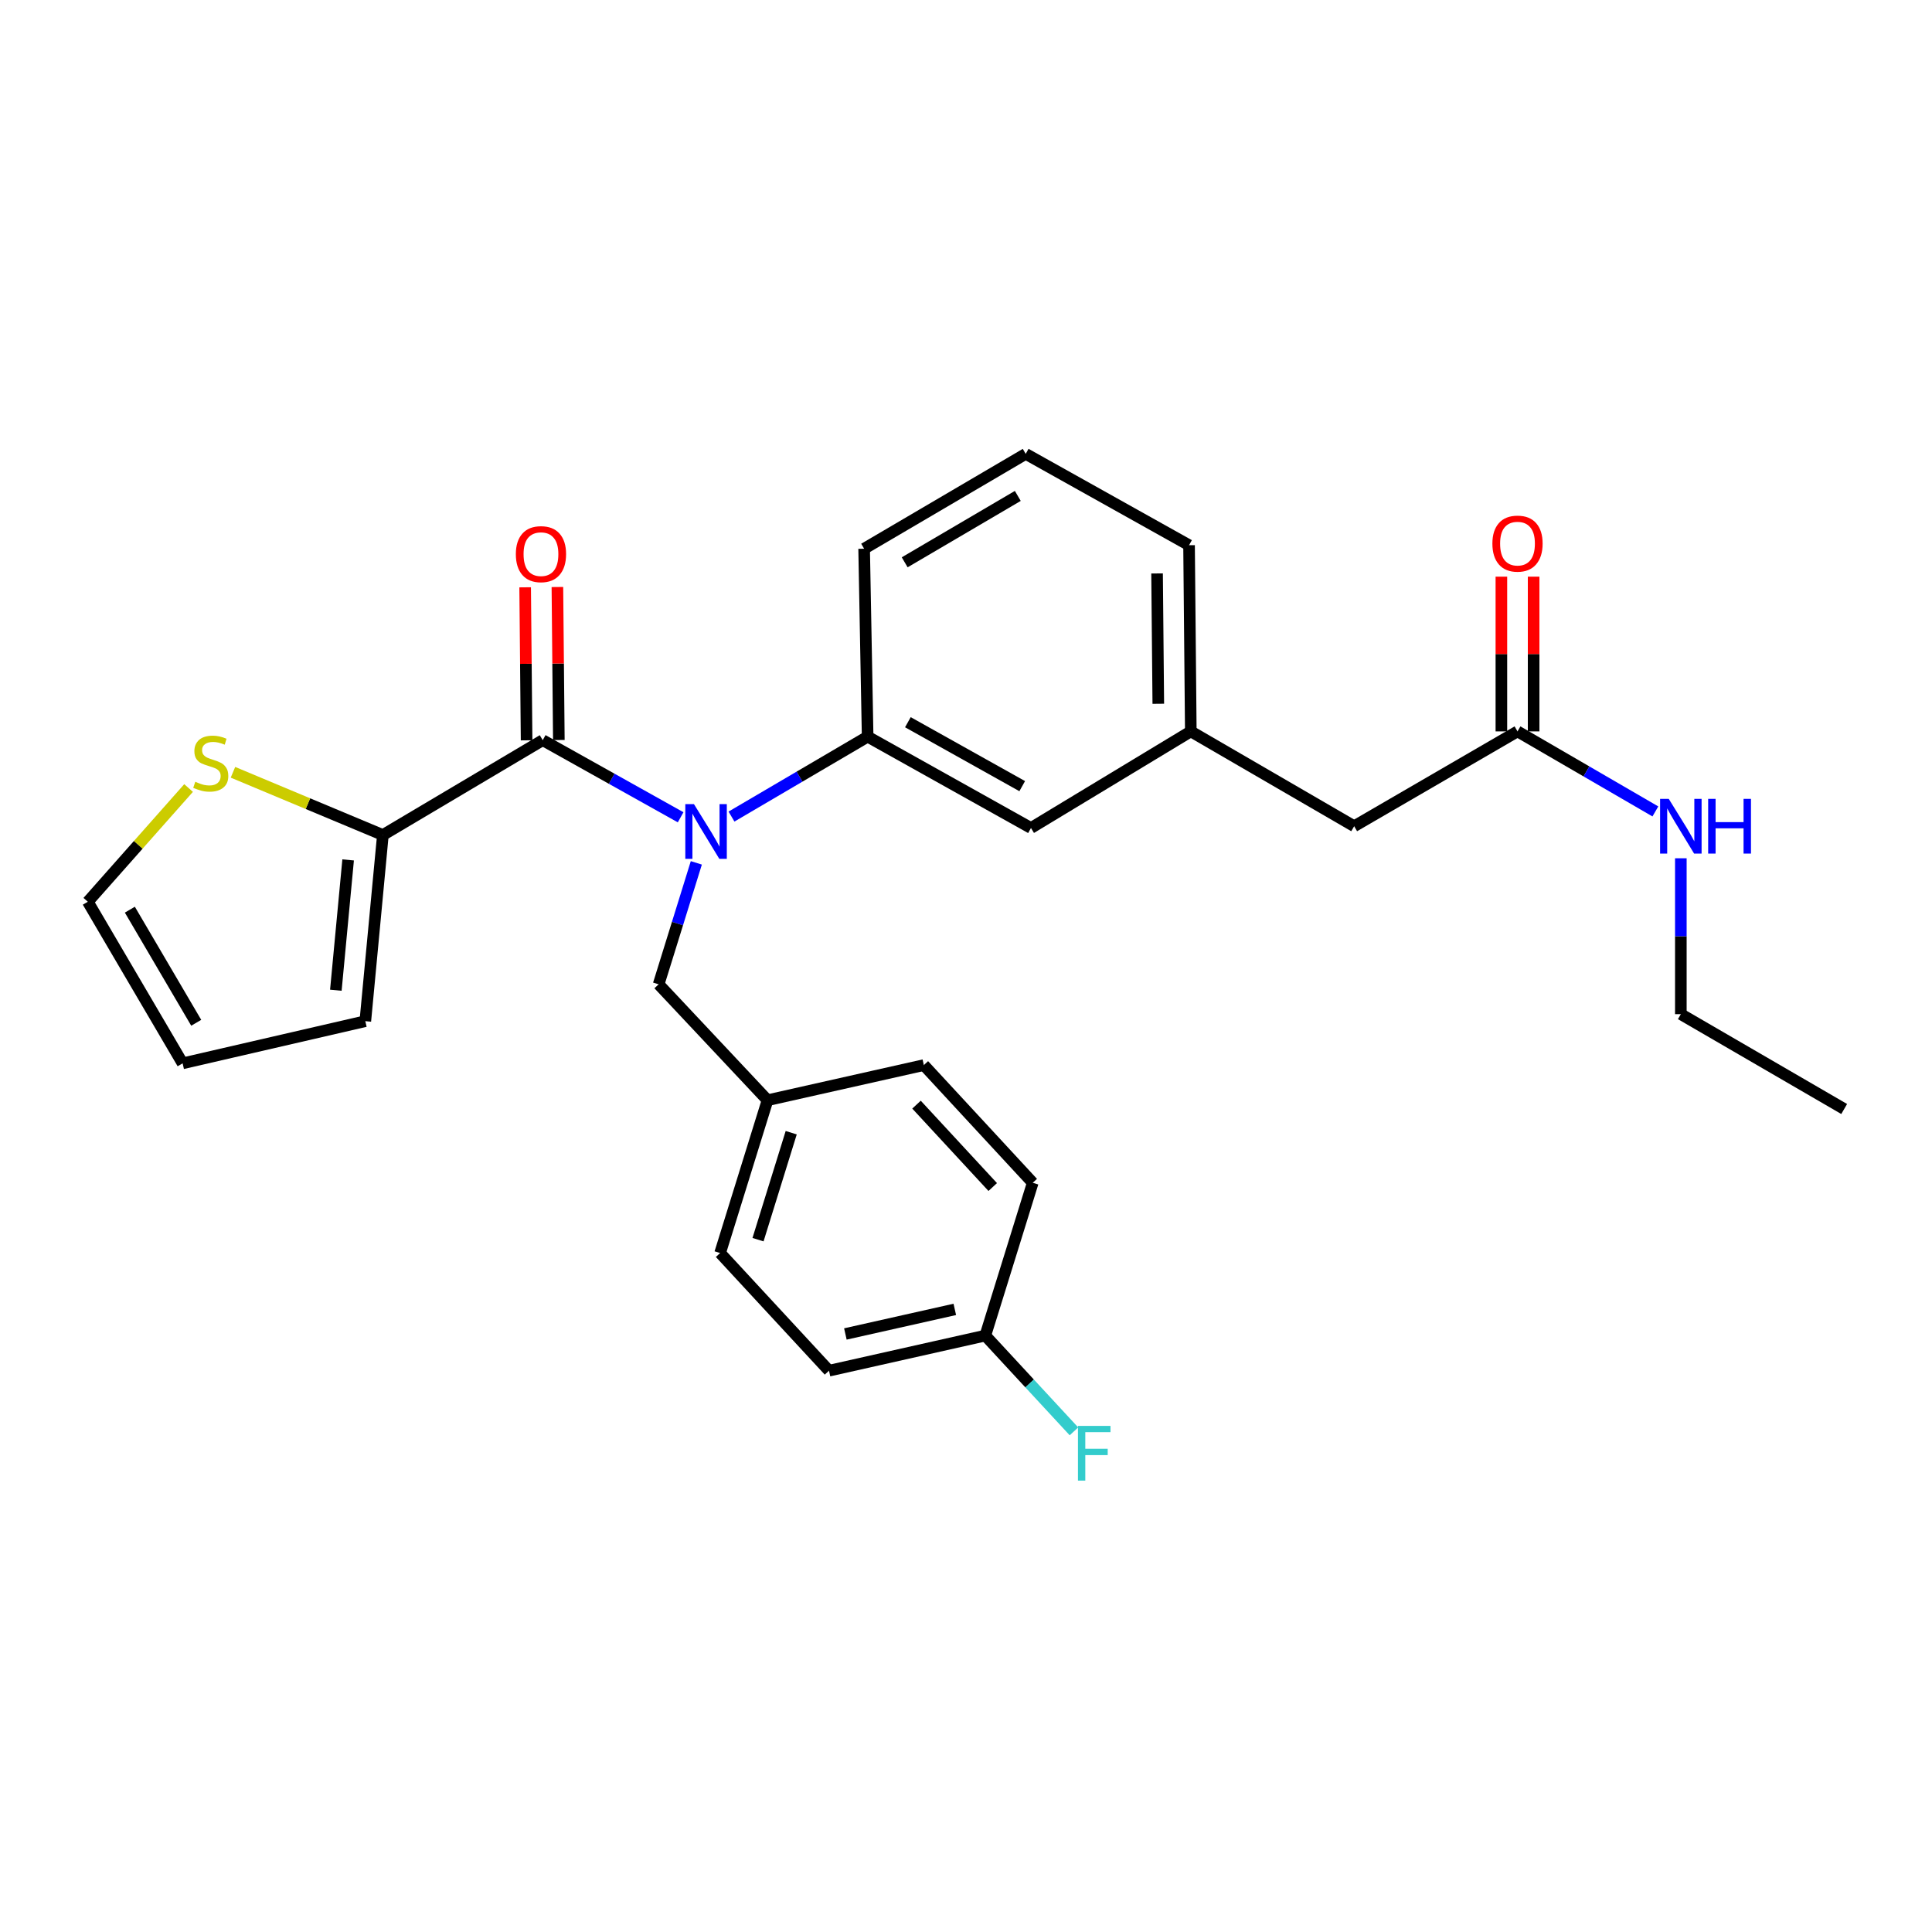 <?xml version='1.0' encoding='iso-8859-1'?>
<svg version='1.1' baseProfile='full'
              xmlns='http://www.w3.org/2000/svg'
                      xmlns:rdkit='http://www.rdkit.org/xml'
                      xmlns:xlink='http://www.w3.org/1999/xlink'
                  xml:space='preserve'
width='1000px' height='1000px' viewBox='0 0 1000 1000'>
<!-- END OF HEADER -->
<rect style='opacity:1.0;fill:#FFFFFF;stroke:none' width='1000' height='1000' x='0' y='0'> </rect>
<path class='bond-0' d='M 870.002,524.926 L 870.002,484.584' style='fill:none;fill-rule:evenodd;stroke:#000000;stroke-width:6px;stroke-linecap:butt;stroke-linejoin:miter;stroke-opacity:1' />
<path class='bond-0' d='M 870.002,484.584 L 870.002,444.241' style='fill:none;fill-rule:evenodd;stroke:#0000FF;stroke-width:6px;stroke-linecap:butt;stroke-linejoin:miter;stroke-opacity:1' />
<path class='bond-1' d='M 870.002,524.926 L 954.545,574.018' style='fill:none;fill-rule:evenodd;stroke:#000000;stroke-width:6px;stroke-linecap:butt;stroke-linejoin:miter;stroke-opacity:1' />
<path class='bond-2' d='M 785.458,378.566 L 821.138,399.281' style='fill:none;fill-rule:evenodd;stroke:#000000;stroke-width:6px;stroke-linecap:butt;stroke-linejoin:miter;stroke-opacity:1' />
<path class='bond-2' d='M 821.138,399.281 L 856.818,419.995' style='fill:none;fill-rule:evenodd;stroke:#0000FF;stroke-width:6px;stroke-linecap:butt;stroke-linejoin:miter;stroke-opacity:1' />
<path class='bond-3' d='M 793.803,378.566 L 793.803,338.524' style='fill:none;fill-rule:evenodd;stroke:#000000;stroke-width:6px;stroke-linecap:butt;stroke-linejoin:miter;stroke-opacity:1' />
<path class='bond-3' d='M 793.803,338.524 L 793.803,298.482' style='fill:none;fill-rule:evenodd;stroke:#FF0000;stroke-width:6px;stroke-linecap:butt;stroke-linejoin:miter;stroke-opacity:1' />
<path class='bond-3' d='M 777.112,378.566 L 777.112,338.524' style='fill:none;fill-rule:evenodd;stroke:#000000;stroke-width:6px;stroke-linecap:butt;stroke-linejoin:miter;stroke-opacity:1' />
<path class='bond-3' d='M 777.112,338.524 L 777.112,298.482' style='fill:none;fill-rule:evenodd;stroke:#FF0000;stroke-width:6px;stroke-linecap:butt;stroke-linejoin:miter;stroke-opacity:1' />
<path class='bond-4' d='M 785.458,378.566 L 700.914,427.65' style='fill:none;fill-rule:evenodd;stroke:#000000;stroke-width:6px;stroke-linecap:butt;stroke-linejoin:miter;stroke-opacity:1' />
<path class='bond-5' d='M 198.175,432.203 L 159.378,415.968' style='fill:none;fill-rule:evenodd;stroke:#000000;stroke-width:6px;stroke-linecap:butt;stroke-linejoin:miter;stroke-opacity:1' />
<path class='bond-5' d='M 159.378,415.968 L 120.582,399.734' style='fill:none;fill-rule:evenodd;stroke:#CCCC00;stroke-width:6px;stroke-linecap:butt;stroke-linejoin:miter;stroke-opacity:1' />
<path class='bond-6' d='M 198.175,432.203 L 189.087,528.561' style='fill:none;fill-rule:evenodd;stroke:#000000;stroke-width:6px;stroke-linecap:butt;stroke-linejoin:miter;stroke-opacity:1' />
<path class='bond-6' d='M 180.194,445.089 L 173.833,512.54' style='fill:none;fill-rule:evenodd;stroke:#000000;stroke-width:6px;stroke-linecap:butt;stroke-linejoin:miter;stroke-opacity:1' />
<path class='bond-7' d='M 198.175,432.203 L 280.911,383.11' style='fill:none;fill-rule:evenodd;stroke:#000000;stroke-width:6px;stroke-linecap:butt;stroke-linejoin:miter;stroke-opacity:1' />
<path class='bond-8' d='M 360.418,446.616 L 350.663,478.046' style='fill:none;fill-rule:evenodd;stroke:#0000FF;stroke-width:6px;stroke-linecap:butt;stroke-linejoin:miter;stroke-opacity:1' />
<path class='bond-8' d='M 350.663,478.046 L 340.909,509.476' style='fill:none;fill-rule:evenodd;stroke:#000000;stroke-width:6px;stroke-linecap:butt;stroke-linejoin:miter;stroke-opacity:1' />
<path class='bond-9' d='M 352.293,423.026 L 316.602,403.068' style='fill:none;fill-rule:evenodd;stroke:#0000FF;stroke-width:6px;stroke-linecap:butt;stroke-linejoin:miter;stroke-opacity:1' />
<path class='bond-9' d='M 316.602,403.068 L 280.911,383.11' style='fill:none;fill-rule:evenodd;stroke:#000000;stroke-width:6px;stroke-linecap:butt;stroke-linejoin:miter;stroke-opacity:1' />
<path class='bond-10' d='M 378.619,422.658 L 413.855,401.975' style='fill:none;fill-rule:evenodd;stroke:#0000FF;stroke-width:6px;stroke-linecap:butt;stroke-linejoin:miter;stroke-opacity:1' />
<path class='bond-10' d='M 413.855,401.975 L 449.09,381.293' style='fill:none;fill-rule:evenodd;stroke:#000000;stroke-width:6px;stroke-linecap:butt;stroke-linejoin:miter;stroke-opacity:1' />
<path class='bond-11' d='M 289.256,383.032 L 288.883,343.433' style='fill:none;fill-rule:evenodd;stroke:#000000;stroke-width:6px;stroke-linecap:butt;stroke-linejoin:miter;stroke-opacity:1' />
<path class='bond-11' d='M 288.883,343.433 L 288.51,303.834' style='fill:none;fill-rule:evenodd;stroke:#FF0000;stroke-width:6px;stroke-linecap:butt;stroke-linejoin:miter;stroke-opacity:1' />
<path class='bond-11' d='M 272.565,383.189 L 272.192,343.59' style='fill:none;fill-rule:evenodd;stroke:#000000;stroke-width:6px;stroke-linecap:butt;stroke-linejoin:miter;stroke-opacity:1' />
<path class='bond-11' d='M 272.192,343.59 L 271.818,303.991' style='fill:none;fill-rule:evenodd;stroke:#FF0000;stroke-width:6px;stroke-linecap:butt;stroke-linejoin:miter;stroke-opacity:1' />
<path class='bond-12' d='M 97.609,407.88 L 71.531,437.313' style='fill:none;fill-rule:evenodd;stroke:#CCCC00;stroke-width:6px;stroke-linecap:butt;stroke-linejoin:miter;stroke-opacity:1' />
<path class='bond-12' d='M 71.531,437.313 L 45.455,466.745' style='fill:none;fill-rule:evenodd;stroke:#000000;stroke-width:6px;stroke-linecap:butt;stroke-linejoin:miter;stroke-opacity:1' />
<path class='bond-13' d='M 45.455,466.745 L 94.528,550.381' style='fill:none;fill-rule:evenodd;stroke:#000000;stroke-width:6px;stroke-linecap:butt;stroke-linejoin:miter;stroke-opacity:1' />
<path class='bond-13' d='M 67.212,470.843 L 101.564,529.388' style='fill:none;fill-rule:evenodd;stroke:#000000;stroke-width:6px;stroke-linecap:butt;stroke-linejoin:miter;stroke-opacity:1' />
<path class='bond-14' d='M 509.997,691.297 L 429.088,709.472' style='fill:none;fill-rule:evenodd;stroke:#000000;stroke-width:6px;stroke-linecap:butt;stroke-linejoin:miter;stroke-opacity:1' />
<path class='bond-14' d='M 494.202,677.737 L 437.566,690.46' style='fill:none;fill-rule:evenodd;stroke:#000000;stroke-width:6px;stroke-linecap:butt;stroke-linejoin:miter;stroke-opacity:1' />
<path class='bond-15' d='M 509.997,691.297 L 532.935,716.08' style='fill:none;fill-rule:evenodd;stroke:#000000;stroke-width:6px;stroke-linecap:butt;stroke-linejoin:miter;stroke-opacity:1' />
<path class='bond-15' d='M 532.935,716.08 L 555.874,740.864' style='fill:none;fill-rule:evenodd;stroke:#33CCCC;stroke-width:6px;stroke-linecap:butt;stroke-linejoin:miter;stroke-opacity:1' />
<path class='bond-16' d='M 509.997,691.297 L 534.543,612.205' style='fill:none;fill-rule:evenodd;stroke:#000000;stroke-width:6px;stroke-linecap:butt;stroke-linejoin:miter;stroke-opacity:1' />
<path class='bond-17' d='M 340.909,509.476 L 397.271,569.474' style='fill:none;fill-rule:evenodd;stroke:#000000;stroke-width:6px;stroke-linecap:butt;stroke-linejoin:miter;stroke-opacity:1' />
<path class='bond-18' d='M 397.271,569.474 L 372.725,648.566' style='fill:none;fill-rule:evenodd;stroke:#000000;stroke-width:6px;stroke-linecap:butt;stroke-linejoin:miter;stroke-opacity:1' />
<path class='bond-18' d='M 409.531,586.285 L 392.349,641.649' style='fill:none;fill-rule:evenodd;stroke:#000000;stroke-width:6px;stroke-linecap:butt;stroke-linejoin:miter;stroke-opacity:1' />
<path class='bond-19' d='M 397.271,569.474 L 478.18,551.289' style='fill:none;fill-rule:evenodd;stroke:#000000;stroke-width:6px;stroke-linecap:butt;stroke-linejoin:miter;stroke-opacity:1' />
<path class='bond-20' d='M 700.914,427.65 L 616.36,378.566' style='fill:none;fill-rule:evenodd;stroke:#000000;stroke-width:6px;stroke-linecap:butt;stroke-linejoin:miter;stroke-opacity:1' />
<path class='bond-21' d='M 616.36,378.566 L 615.452,282.199' style='fill:none;fill-rule:evenodd;stroke:#000000;stroke-width:6px;stroke-linecap:butt;stroke-linejoin:miter;stroke-opacity:1' />
<path class='bond-21' d='M 599.533,364.269 L 598.897,296.812' style='fill:none;fill-rule:evenodd;stroke:#000000;stroke-width:6px;stroke-linecap:butt;stroke-linejoin:miter;stroke-opacity:1' />
<path class='bond-22' d='M 616.36,378.566 L 533.634,428.568' style='fill:none;fill-rule:evenodd;stroke:#000000;stroke-width:6px;stroke-linecap:butt;stroke-linejoin:miter;stroke-opacity:1' />
<path class='bond-23' d='M 615.452,282.199 L 530.908,234.924' style='fill:none;fill-rule:evenodd;stroke:#000000;stroke-width:6px;stroke-linecap:butt;stroke-linejoin:miter;stroke-opacity:1' />
<path class='bond-24' d='M 530.908,234.924 L 447.272,284.017' style='fill:none;fill-rule:evenodd;stroke:#000000;stroke-width:6px;stroke-linecap:butt;stroke-linejoin:miter;stroke-opacity:1' />
<path class='bond-24' d='M 526.812,256.683 L 468.267,291.048' style='fill:none;fill-rule:evenodd;stroke:#000000;stroke-width:6px;stroke-linecap:butt;stroke-linejoin:miter;stroke-opacity:1' />
<path class='bond-25' d='M 447.272,284.017 L 449.09,381.293' style='fill:none;fill-rule:evenodd;stroke:#000000;stroke-width:6px;stroke-linecap:butt;stroke-linejoin:miter;stroke-opacity:1' />
<path class='bond-26' d='M 449.09,381.293 L 533.634,428.568' style='fill:none;fill-rule:evenodd;stroke:#000000;stroke-width:6px;stroke-linecap:butt;stroke-linejoin:miter;stroke-opacity:1' />
<path class='bond-26' d='M 469.918,373.815 L 529.099,406.908' style='fill:none;fill-rule:evenodd;stroke:#000000;stroke-width:6px;stroke-linecap:butt;stroke-linejoin:miter;stroke-opacity:1' />
<path class='bond-27' d='M 429.088,709.472 L 372.725,648.566' style='fill:none;fill-rule:evenodd;stroke:#000000;stroke-width:6px;stroke-linecap:butt;stroke-linejoin:miter;stroke-opacity:1' />
<path class='bond-28' d='M 534.543,612.205 L 478.18,551.289' style='fill:none;fill-rule:evenodd;stroke:#000000;stroke-width:6px;stroke-linecap:butt;stroke-linejoin:miter;stroke-opacity:1' />
<path class='bond-28' d='M 513.836,614.404 L 474.383,571.763' style='fill:none;fill-rule:evenodd;stroke:#000000;stroke-width:6px;stroke-linecap:butt;stroke-linejoin:miter;stroke-opacity:1' />
<path class='bond-29' d='M 94.528,550.381 L 189.087,528.561' style='fill:none;fill-rule:evenodd;stroke:#000000;stroke-width:6px;stroke-linecap:butt;stroke-linejoin:miter;stroke-opacity:1' />
<path  class='atom-2' d='M 863.742 413.49
L 873.022 428.49
Q 873.942 429.97, 875.422 432.65
Q 876.902 435.33, 876.982 435.49
L 876.982 413.49
L 880.742 413.49
L 880.742 441.81
L 876.862 441.81
L 866.902 425.41
Q 865.742 423.49, 864.502 421.29
Q 863.302 419.09, 862.942 418.41
L 862.942 441.81
L 859.262 441.81
L 859.262 413.49
L 863.742 413.49
' fill='#0000FF'/>
<path  class='atom-2' d='M 884.142 413.49
L 887.982 413.49
L 887.982 425.53
L 902.462 425.53
L 902.462 413.49
L 906.302 413.49
L 906.302 441.81
L 902.462 441.81
L 902.462 428.73
L 887.982 428.73
L 887.982 441.81
L 884.142 441.81
L 884.142 413.49
' fill='#0000FF'/>
<path  class='atom-3' d='M 772.458 281.37
Q 772.458 274.57, 775.818 270.77
Q 779.178 266.97, 785.458 266.97
Q 791.738 266.97, 795.098 270.77
Q 798.458 274.57, 798.458 281.37
Q 798.458 288.25, 795.058 292.17
Q 791.658 296.05, 785.458 296.05
Q 779.218 296.05, 775.818 292.17
Q 772.458 288.29, 772.458 281.37
M 785.458 292.85
Q 789.778 292.85, 792.098 289.97
Q 794.458 287.05, 794.458 281.37
Q 794.458 275.81, 792.098 273.01
Q 789.778 270.17, 785.458 270.17
Q 781.138 270.17, 778.778 272.97
Q 776.458 275.77, 776.458 281.37
Q 776.458 287.09, 778.778 289.97
Q 781.138 292.85, 785.458 292.85
' fill='#FF0000'/>
<path  class='atom-6' d='M 359.195 416.225
L 368.475 431.225
Q 369.395 432.705, 370.875 435.385
Q 372.355 438.065, 372.435 438.225
L 372.435 416.225
L 376.195 416.225
L 376.195 444.545
L 372.315 444.545
L 362.355 428.145
Q 361.195 426.225, 359.955 424.025
Q 358.755 421.825, 358.395 421.145
L 358.395 444.545
L 354.715 444.545
L 354.715 416.225
L 359.195 416.225
' fill='#0000FF'/>
<path  class='atom-8' d='M 267.002 286.823
Q 267.002 280.023, 270.362 276.223
Q 273.722 272.423, 280.002 272.423
Q 286.282 272.423, 289.642 276.223
Q 293.002 280.023, 293.002 286.823
Q 293.002 293.703, 289.602 297.623
Q 286.202 301.503, 280.002 301.503
Q 273.762 301.503, 270.362 297.623
Q 267.002 293.743, 267.002 286.823
M 280.002 298.303
Q 284.322 298.303, 286.642 295.423
Q 289.002 292.503, 289.002 286.823
Q 289.002 281.263, 286.642 278.463
Q 284.322 275.623, 280.002 275.623
Q 275.682 275.623, 273.322 278.423
Q 271.002 281.223, 271.002 286.823
Q 271.002 292.543, 273.322 295.423
Q 275.682 298.303, 280.002 298.303
' fill='#FF0000'/>
<path  class='atom-9' d='M 101.087 404.644
Q 101.407 404.764, 102.727 405.324
Q 104.047 405.884, 105.487 406.244
Q 106.967 406.564, 108.407 406.564
Q 111.087 406.564, 112.647 405.284
Q 114.207 403.964, 114.207 401.684
Q 114.207 400.124, 113.407 399.164
Q 112.647 398.204, 111.447 397.684
Q 110.247 397.164, 108.247 396.564
Q 105.727 395.804, 104.207 395.084
Q 102.727 394.364, 101.647 392.844
Q 100.607 391.324, 100.607 388.764
Q 100.607 385.204, 103.007 383.004
Q 105.447 380.804, 110.247 380.804
Q 113.527 380.804, 117.247 382.364
L 116.327 385.444
Q 112.927 384.044, 110.367 384.044
Q 107.607 384.044, 106.087 385.204
Q 104.567 386.324, 104.607 388.284
Q 104.607 389.804, 105.367 390.724
Q 106.167 391.644, 107.287 392.164
Q 108.447 392.684, 110.367 393.284
Q 112.927 394.084, 114.447 394.884
Q 115.967 395.684, 117.047 397.324
Q 118.167 398.924, 118.167 401.684
Q 118.167 405.604, 115.527 407.724
Q 112.927 409.804, 108.567 409.804
Q 106.047 409.804, 104.127 409.244
Q 102.247 408.724, 100.007 407.804
L 101.087 404.644
' fill='#CCCC00'/>
<path  class='atom-21' d='M 557.948 738.043
L 574.788 738.043
L 574.788 741.283
L 561.748 741.283
L 561.748 749.883
L 573.348 749.883
L 573.348 753.163
L 561.748 753.163
L 561.748 766.363
L 557.948 766.363
L 557.948 738.043
' fill='#33CCCC'/>
</svg>
